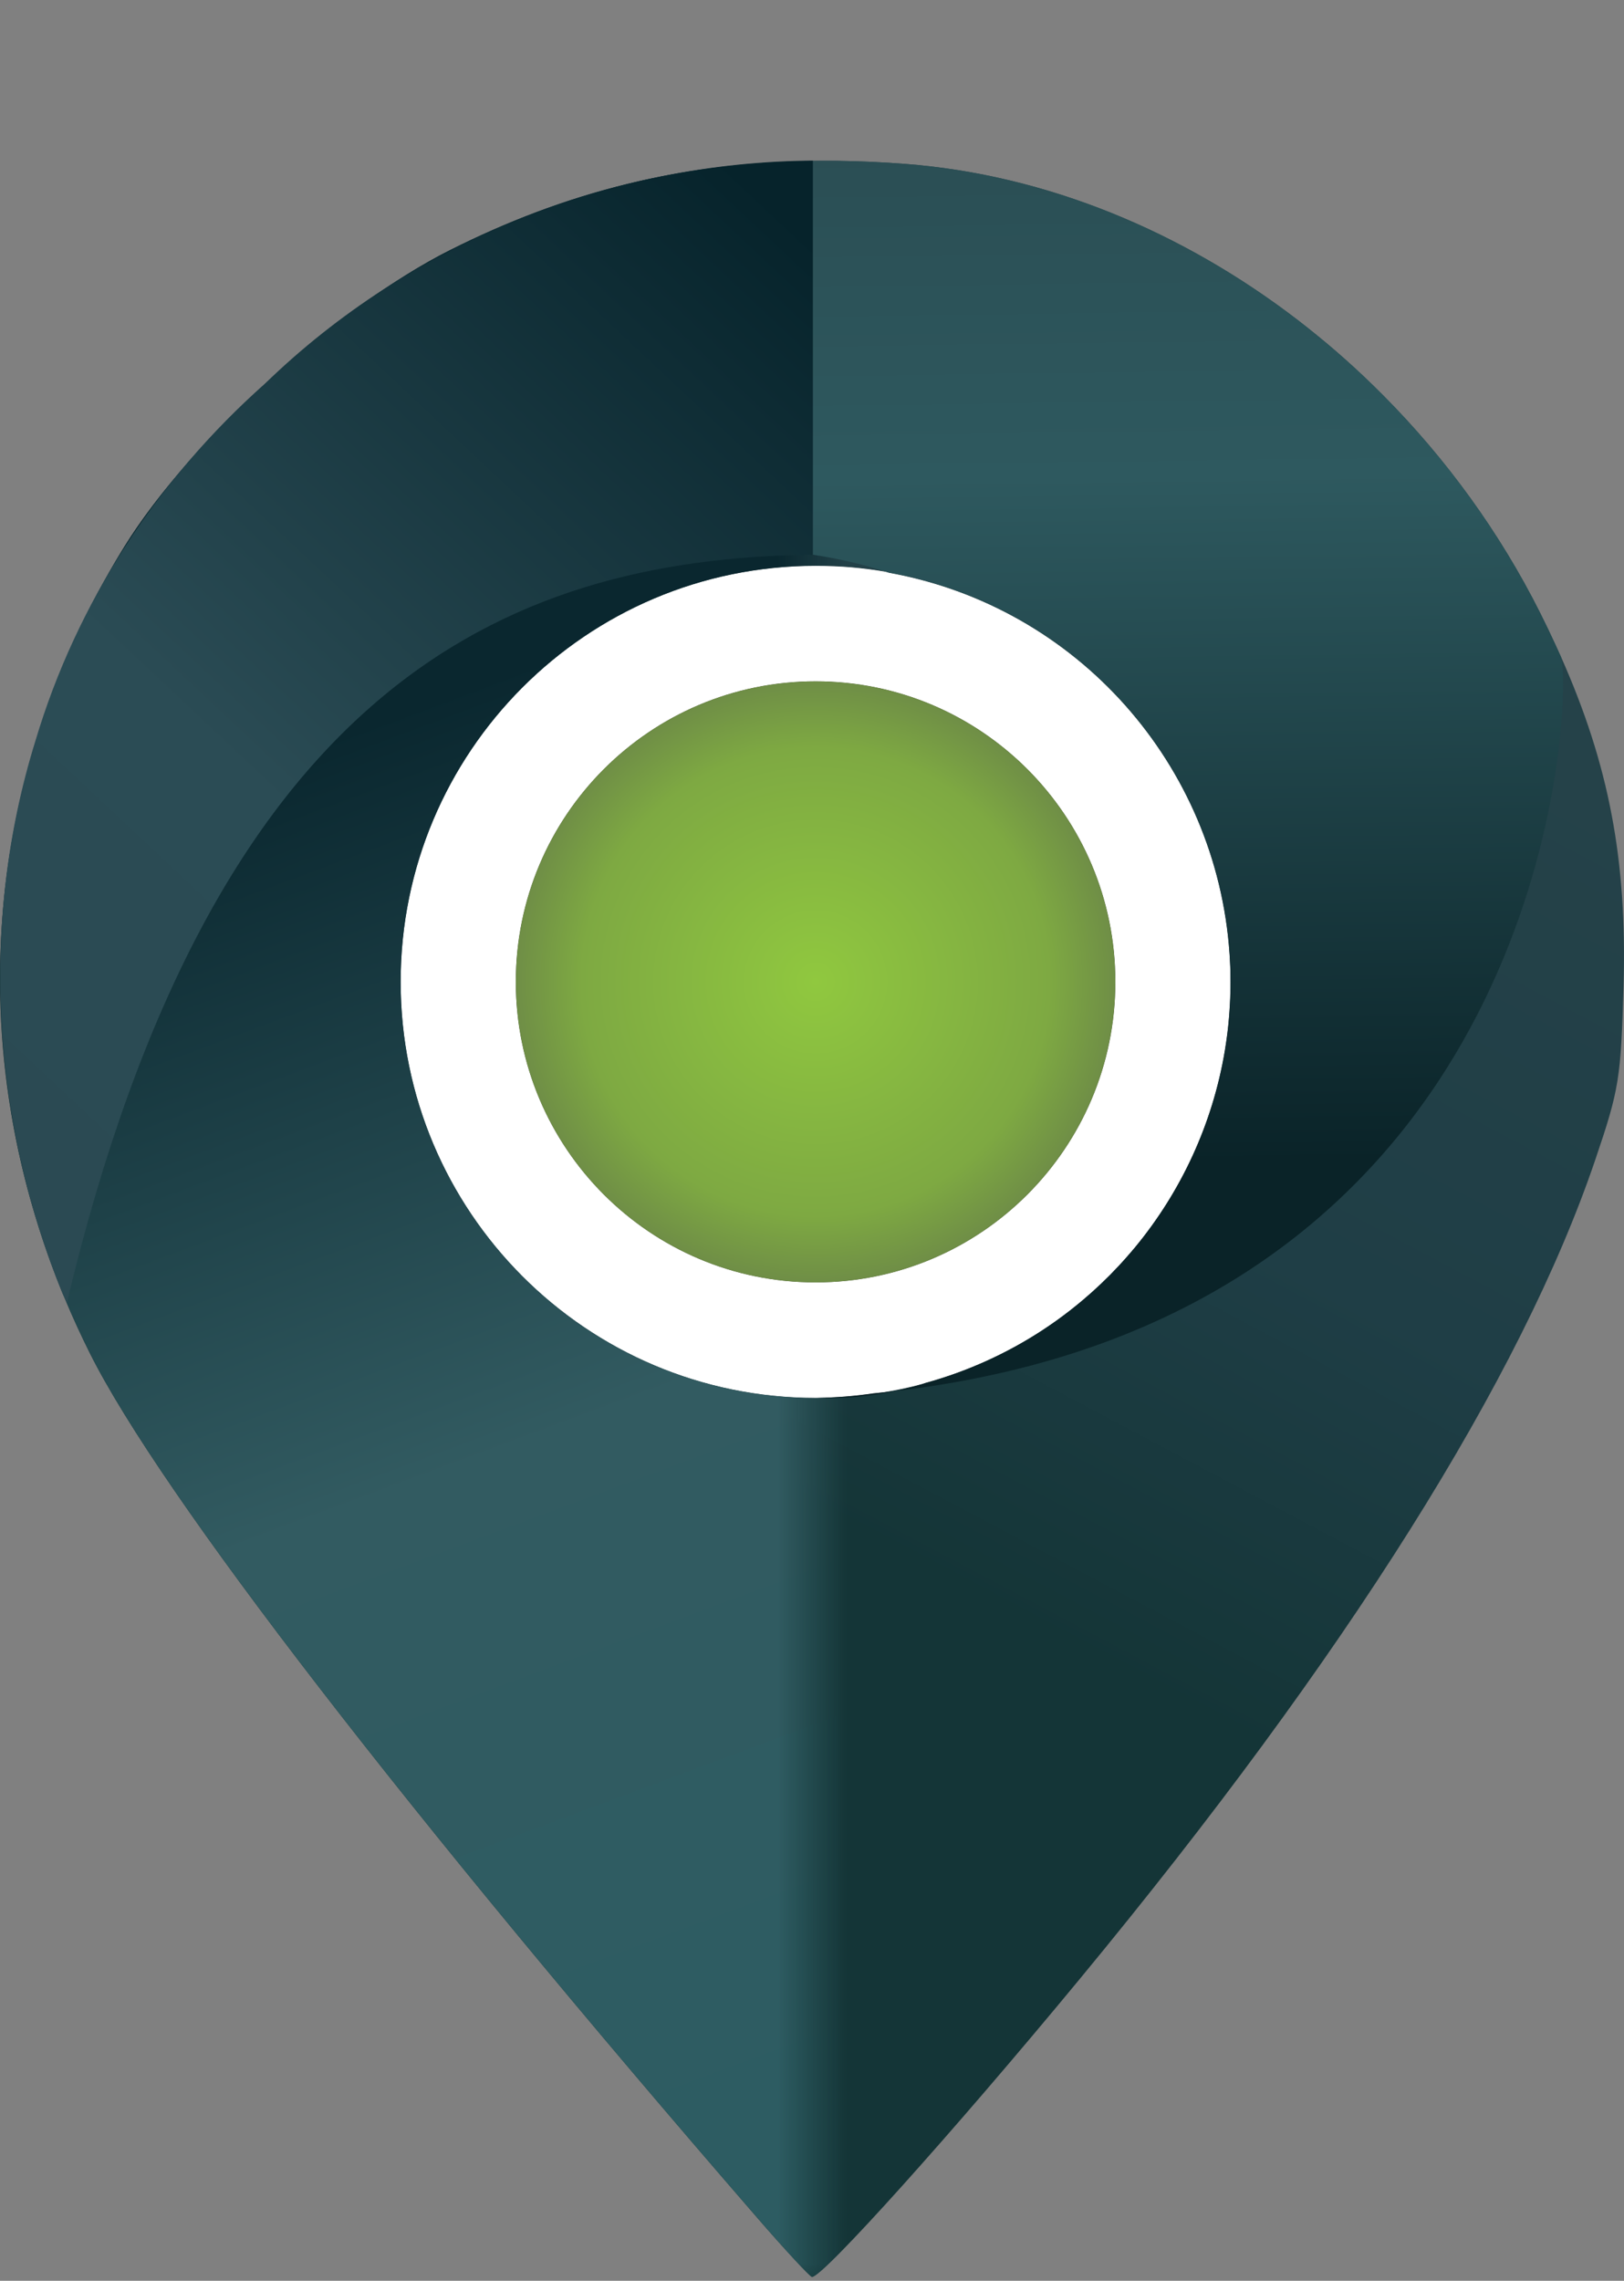 <svg width="47" height="66" viewBox="0 0 47 66" fill="none" xmlns="http://www.w3.org/2000/svg">
<rect x="0" y="0" width="47" height="66" fill="#808080" stroke="none"/>
<path d="M23.524 40.447C23.533 40.447 23.54 40.449 23.547 40.449H23.515C23.515 40.449 23.521 40.447 23.524 40.447Z" fill="white"/>
<path d="M32.279 28.413C32.279 33.216 28.395 37.11 23.604 37.11C18.813 37.11 14.928 33.216 14.928 28.413C14.928 23.61 18.812 19.716 23.604 19.716C28.397 19.716 32.279 23.61 32.279 28.413Z" fill="white"/>
<path d="M23.604 15.037C23.578 15.037 23.553 15.037 23.527 15.039C20.886 15.052 18.426 15.836 16.361 17.179C12.69 19.562 10.262 23.704 10.262 28.413C10.262 35.8 16.235 41.789 23.604 41.789C26.76 41.789 29.659 40.691 31.943 38.854C34.992 36.402 36.945 32.636 36.945 28.413C36.945 21.026 30.972 15.037 23.604 15.037ZM31.33 37.628C31.269 37.679 31.206 37.731 31.143 37.782C31.08 37.833 31.017 37.883 30.953 37.933C30.699 38.131 30.434 38.319 30.162 38.497C29.143 39.163 28.008 39.682 26.787 40.019C26.75 40.031 26.713 40.043 26.677 40.054C26.311 40.151 25.938 40.23 25.558 40.292C25.46 40.302 25.361 40.313 25.261 40.323C24.73 40.401 24.197 40.443 23.661 40.45C23.642 40.452 23.623 40.452 23.604 40.452C16.972 40.452 11.595 35.062 11.595 28.413C11.595 25.088 12.939 22.079 15.112 19.9C17.285 17.722 20.289 16.374 23.604 16.374C24.303 16.374 24.989 16.434 25.655 16.55C25.681 16.558 25.707 16.566 25.734 16.575C31.175 17.559 35.207 22.128 35.583 27.589C35.585 27.602 35.586 27.616 35.586 27.629C35.592 27.708 35.596 27.788 35.599 27.871C35.604 27.947 35.607 28.024 35.608 28.102C35.611 28.206 35.612 28.309 35.612 28.413C35.612 28.524 35.611 28.636 35.607 28.746C35.605 28.838 35.602 28.932 35.596 29.024C35.596 29.032 35.596 29.038 35.595 29.045C35.592 29.115 35.588 29.187 35.582 29.258C35.579 29.312 35.575 29.366 35.57 29.42C35.557 29.587 35.539 29.753 35.519 29.917C35.509 30 35.497 30.082 35.485 30.164C35.474 30.246 35.46 30.328 35.447 30.409C35.092 32.526 34.184 34.477 32.856 36.087C32.753 36.21 32.648 36.332 32.541 36.452C32.487 36.512 32.433 36.571 32.379 36.63C32.05 36.983 31.7 37.316 31.33 37.628Z" fill="white"/>
<path d="M23.524 40.447C23.533 40.447 23.54 40.449 23.547 40.449H23.515C23.515 40.449 23.521 40.447 23.524 40.447Z" fill="black"/>
<path d="M32.279 28.413C32.279 33.216 28.395 37.11 23.604 37.11C18.813 37.11 14.928 33.216 14.928 28.413C14.928 23.61 18.812 19.716 23.604 19.716C28.397 19.716 32.279 23.61 32.279 28.413Z" fill="black"/>
<path d="M23.604 15.981C23.578 15.981 23.553 15.981 23.527 15.983C22.904 15.986 22.293 16.036 21.694 16.128C15.752 17.049 11.203 22.198 11.203 28.413C11.203 35.279 16.756 40.845 23.604 40.845C25.352 40.845 27.015 40.483 28.523 39.827C32.925 37.92 36.004 33.527 36.004 28.413C36.004 21.547 30.453 15.981 23.604 15.981ZM35.596 29.025C35.596 29.025 35.596 29.038 35.595 29.045C35.592 29.116 35.588 29.187 35.582 29.258C35.579 29.312 35.574 29.366 35.57 29.42C35.557 29.588 35.539 29.753 35.519 29.918C35.509 30 35.497 30.082 35.485 30.164C35.474 30.246 35.46 30.328 35.447 30.409C35.092 32.526 34.184 34.477 32.856 36.087C32.753 36.21 32.648 36.332 32.541 36.452C32.487 36.512 32.433 36.571 32.379 36.63C32.05 36.983 31.7 37.316 31.33 37.628C31.269 37.679 31.206 37.731 31.143 37.782C31.08 37.833 31.017 37.883 30.953 37.933C30.699 38.131 30.434 38.319 30.162 38.498C29.143 39.163 28.008 39.682 26.787 40.019C26.75 40.031 26.713 40.043 26.677 40.055C26.311 40.151 25.938 40.231 25.558 40.292C25.46 40.302 25.361 40.313 25.261 40.323C24.73 40.401 24.197 40.443 23.661 40.45C23.642 40.452 23.623 40.452 23.604 40.452C16.972 40.452 11.595 35.062 11.595 28.413C11.595 25.088 12.939 22.079 15.112 19.901C17.285 17.722 20.289 16.374 23.604 16.374C24.303 16.374 24.989 16.434 25.655 16.55C25.681 16.558 25.707 16.567 25.734 16.575C31.175 17.559 35.207 22.128 35.583 27.589C35.585 27.602 35.586 27.616 35.586 27.629C35.592 27.708 35.596 27.789 35.599 27.871C35.604 27.947 35.607 28.025 35.608 28.102C35.611 28.206 35.612 28.309 35.612 28.413C35.612 28.525 35.611 28.636 35.607 28.746C35.605 28.838 35.602 28.932 35.596 29.025Z" fill="black"/>
<path d="M45.17 18.993C45.121 18.884 45.073 18.777 45.022 18.669C44.88 18.36 44.729 18.044 44.569 17.726C43.406 15.41 41.86 13.279 40.033 11.442C39.685 11.092 39.327 10.752 38.96 10.423C38.869 10.341 38.776 10.26 38.684 10.18C38.498 10.018 38.309 9.86 38.118 9.705C37.928 9.549 37.734 9.397 37.54 9.247C34.227 6.709 30.299 5.058 26.196 4.743C25.523 4.692 24.871 4.662 24.238 4.655C24.083 4.654 23.929 4.654 23.777 4.655C23.694 4.655 23.61 4.655 23.527 4.657C21.826 4.68 20.26 4.862 18.79 5.179C18.74 5.187 18.689 5.199 18.639 5.211C18.461 5.25 18.282 5.294 18.104 5.338C16.297 5.784 14.631 6.431 13.035 7.231C12.491 7.504 11.919 7.84 11.336 8.222C11.315 8.236 11.295 8.249 11.274 8.262C9.154 9.662 6.884 11.685 5.201 13.659C4.572 14.398 4.025 15.13 3.598 15.819C3.399 16.141 3.208 16.465 3.026 16.794C3.001 16.835 2.978 16.876 2.956 16.918C1.339 19.858 0.382 23.018 0.093 26.23C0.085 26.309 0.079 26.39 0.074 26.469C0.072 26.495 0.069 26.522 0.068 26.547C-0.152 29.422 0.161 32.334 1.014 35.169C1.049 35.282 1.083 35.394 1.118 35.507C1.337 36.199 1.587 36.885 1.871 37.563C1.872 37.566 1.874 37.569 1.875 37.572C2.096 38.106 2.339 38.635 2.601 39.159C4.639 43.236 11.811 52.526 21.909 64.17C22.725 65.112 23.441 65.886 23.498 65.89C23.799 65.916 27.585 61.704 31.265 57.248C38.967 47.918 44.029 39.873 46.171 33.555C46.859 31.529 46.911 31.209 46.987 28.529C47.09 24.915 46.576 22.147 45.17 18.993ZM25.558 40.292C24.941 40.395 24.308 40.449 23.661 40.45C23.642 40.452 23.623 40.452 23.604 40.452C16.972 40.452 11.595 35.062 11.595 28.413C11.595 25.088 12.939 22.079 15.112 19.901C17.285 17.722 20.289 16.374 23.604 16.374C24.303 16.374 24.989 16.434 25.655 16.55C31.047 17.48 35.209 22.013 35.583 27.589C35.585 27.602 35.586 27.616 35.586 27.629C35.592 27.709 35.596 27.79 35.599 27.871C35.604 27.947 35.607 28.025 35.608 28.102C35.611 28.206 35.612 28.309 35.612 28.413C35.612 28.524 35.611 28.636 35.607 28.746C35.605 28.838 35.602 28.932 35.596 29.024C35.596 29.032 35.596 29.038 35.595 29.045C35.592 29.115 35.588 29.187 35.582 29.258C35.58 29.312 35.576 29.366 35.57 29.42C35.557 29.587 35.541 29.753 35.519 29.917C35.51 30 35.498 30.082 35.485 30.164C35.475 30.246 35.462 30.326 35.447 30.409C35.093 32.545 34.176 34.489 32.856 36.087C32.755 36.212 32.65 36.333 32.541 36.452C32.489 36.512 32.435 36.571 32.379 36.63C32.05 36.984 31.7 37.317 31.33 37.628C31.269 37.681 31.206 37.732 31.143 37.782C31.08 37.835 31.017 37.885 30.953 37.933C30.697 38.134 30.434 38.322 30.162 38.498C29.105 39.192 27.93 39.722 26.677 40.055C26.311 40.151 25.938 40.23 25.558 40.292Z" fill="url(#paint0_linear_1_1407)"/>
<path d="M35.608 28.102C35.607 28.024 35.604 27.947 35.599 27.871C35.596 27.788 35.592 27.708 35.586 27.629C35.586 27.616 35.585 27.602 35.583 27.589C35.207 22.128 31.175 17.559 25.734 16.575C25.707 16.566 25.681 16.558 25.655 16.55C24.989 16.434 24.303 16.374 23.604 16.374C20.289 16.374 17.285 17.722 15.112 19.9C12.939 22.079 11.595 25.088 11.595 28.413C11.595 35.062 16.972 40.452 23.604 40.452C23.623 40.452 23.642 40.452 23.661 40.45C24.197 40.443 24.73 40.401 25.261 40.323C25.361 40.313 25.46 40.302 25.558 40.292C25.938 40.23 26.311 40.151 26.677 40.054C26.713 40.043 26.75 40.031 26.787 40.019C28.008 39.682 29.143 39.163 30.162 38.497C30.434 38.319 30.699 38.131 30.953 37.933C31.017 37.883 31.08 37.833 31.143 37.782C31.206 37.731 31.269 37.679 31.33 37.628C31.7 37.316 32.05 36.983 32.379 36.63C32.433 36.571 32.487 36.512 32.541 36.452C32.648 36.332 32.753 36.21 32.856 36.087C34.184 34.477 35.092 32.526 35.447 30.409C35.46 30.328 35.474 30.246 35.485 30.164C35.497 30.082 35.509 30 35.519 29.917C35.539 29.753 35.557 29.587 35.57 29.42C35.575 29.366 35.579 29.312 35.582 29.258C35.588 29.187 35.592 29.115 35.595 29.045C35.596 29.038 35.596 29.032 35.596 29.024C35.602 28.932 35.605 28.838 35.607 28.746C35.611 28.636 35.612 28.524 35.612 28.413C35.612 28.309 35.611 28.205 35.608 28.102ZM23.515 40.449C23.515 40.449 23.521 40.447 23.524 40.447C23.533 40.447 23.54 40.449 23.547 40.449H23.515ZM23.604 37.11C18.812 37.11 14.928 33.216 14.928 28.413C14.928 23.61 18.812 19.716 23.604 19.716C28.397 19.716 32.28 23.61 32.28 28.413C32.28 33.216 28.395 37.11 23.604 37.11Z" fill="white"/>
<path d="M32.279 28.413C32.279 33.216 28.395 37.11 23.604 37.11C18.813 37.11 14.928 33.216 14.928 28.413C14.928 23.61 18.812 19.716 23.604 19.716C28.397 19.716 32.279 23.61 32.279 28.413Z" fill="url(#paint1_radial_1_1407)"/>
<mask id="mask0_1_1407" style="mask-type:luminance" maskUnits="userSpaceOnUse" x="0" y="0" width="24" height="66">
<path d="M23.502 0H0.075V66H23.502V0Z" fill="white"/>
</mask>
<g mask="url(#mask0_1_1407)">
<path d="M24.238 4.655C19.802 4.604 16.276 5.605 13.037 7.231C9.758 8.876 5.493 12.757 3.6 15.819C-0.82 22.963 -1.189 31.577 2.602 39.159C4.641 43.236 11.813 52.526 21.911 64.17C22.727 65.112 23.442 65.886 23.499 65.89C23.802 65.916 27.587 61.704 31.266 57.247C38.969 47.918 44.03 39.871 46.173 33.554C46.86 31.529 46.911 31.209 46.987 28.527C47.103 24.438 46.43 21.433 44.569 17.725C41.023 10.665 33.919 5.334 26.196 4.742C25.523 4.69 24.871 4.661 24.238 4.654V4.655ZM23.604 16.374C30.236 16.374 35.612 21.764 35.612 28.413C35.612 35.062 30.236 40.452 23.604 40.452C16.972 40.452 11.596 35.062 11.596 28.413C11.596 21.764 16.972 16.374 23.604 16.374Z" fill="url(#paint2_linear_1_1407)"/>
</g>
<path d="M23.528 4.649C17.68 4.683 11.883 7.011 7.675 11.096C4.569 13.849 2.217 17.437 1.029 21.427C-0.595 26.643 -0.247 32.383 1.807 37.426C1.849 37.518 1.891 37.61 1.935 37.7C6.141 20.06 14.461 16.15 23.527 16.053V4.649H23.528Z" fill="url(#paint3_linear_1_1407)"/>
<path d="M23.524 40.447C23.524 40.447 23.518 40.447 23.515 40.449H23.547C23.54 40.449 23.533 40.447 23.524 40.447ZM25.558 40.292C25.46 40.302 25.361 40.313 25.261 40.323C24.73 40.401 24.197 40.443 23.661 40.45C24.463 40.478 25.222 40.406 25.937 40.25C25.811 40.264 25.685 40.279 25.558 40.292ZM45.17 18.993C45.17 18.993 45.165 18.984 45.162 18.981V18.978C45.117 18.876 45.07 18.773 45.022 18.669C44.88 18.36 44.729 18.044 44.569 17.726C43.406 15.41 41.86 13.279 40.033 11.442C39.687 11.092 39.329 10.752 38.96 10.423C38.869 10.341 38.776 10.26 38.684 10.18C38.498 10.018 38.309 9.86 38.118 9.705C37.928 9.549 37.734 9.397 37.54 9.247C34.228 6.709 30.299 5.058 26.196 4.743C25.523 4.692 24.871 4.662 24.238 4.655C24.083 4.654 23.929 4.654 23.777 4.655C23.694 4.657 23.61 4.658 23.527 4.658V16.053C24.283 16.166 24.989 16.335 25.655 16.55C25.681 16.558 25.707 16.566 25.734 16.575C31.175 17.559 35.207 22.128 35.583 27.589C35.585 27.602 35.586 27.616 35.586 27.629C35.592 27.708 35.596 27.788 35.599 27.871C35.604 27.947 35.607 28.025 35.608 28.102C35.611 28.206 35.612 28.309 35.612 28.413C35.612 28.524 35.611 28.636 35.607 28.746C35.605 28.84 35.602 28.932 35.596 29.024C35.596 29.032 35.596 29.038 35.595 29.045C35.592 29.115 35.588 29.187 35.582 29.258C35.579 29.312 35.575 29.366 35.57 29.42C35.557 29.587 35.539 29.753 35.519 29.917C35.509 30 35.497 30.082 35.485 30.164C35.474 30.246 35.46 30.328 35.447 30.409C35.092 32.526 34.184 34.477 32.856 36.087C32.753 36.21 32.648 36.332 32.541 36.452C32.487 36.512 32.433 36.571 32.379 36.63C32.05 36.983 31.7 37.316 31.33 37.628C31.269 37.679 31.206 37.731 31.143 37.782C31.08 37.833 31.017 37.883 30.953 37.933C30.699 38.131 30.434 38.319 30.162 38.498C29.143 39.163 28.008 39.682 26.787 40.019C26.75 40.031 26.713 40.043 26.677 40.055C26.436 40.131 26.189 40.195 25.937 40.25C26.839 40.142 27.701 40.002 28.523 39.827C29.75 39.571 30.887 39.241 31.943 38.854C45.295 33.948 45.474 19.617 45.17 18.993Z" fill="url(#paint4_linear_1_1407)"/>
<defs>
<linearGradient id="paint0_linear_1_1407" x1="15.942" y1="39.77" x2="29.674" y2="13.898" gradientUnits="userSpaceOnUse">
<stop stop-color="#143537"/>
<stop offset="0.44" stop-color="#1F3E46"/>
<stop offset="1" stop-color="#254249"/>
</linearGradient>
<radialGradient id="paint1_radial_1_1407" cx="0" cy="0" r="1" gradientUnits="userSpaceOnUse" gradientTransform="translate(23.604 28.413) scale(8.675 8.697)">
<stop stop-color="#90C83F"/>
<stop offset="0.78" stop-color="#7EA942"/>
<stop offset="1" stop-color="#6F8E46"/>
</radialGradient>
<linearGradient id="paint2_linear_1_1407" x1="18.828" y1="17.902" x2="33.576" y2="57.417" gradientUnits="userSpaceOnUse">
<stop stop-color="#0A272F"/>
<stop offset="0.5" stop-color="#325B61"/>
<stop offset="1" stop-color="#2D5C62"/>
</linearGradient>
<linearGradient id="paint3_linear_1_1407" x1="21.837" y1="5.39" x2="-2.956" y2="31.816" gradientUnits="userSpaceOnUse">
<stop stop-color="#06232B"/>
<stop offset="0.62" stop-color="#2B4C55"/>
<stop offset="1" stop-color="#2B4A53"/>
</linearGradient>
<linearGradient id="paint4_linear_1_1407" x1="33.364" y1="33.653" x2="32.958" y2="2.593" gradientUnits="userSpaceOnUse">
<stop stop-color="#0A2328"/>
<stop offset="0.64" stop-color="#2E595F"/>
<stop offset="1" stop-color="#2A4C52"/>
</linearGradient>
</defs>
</svg>

